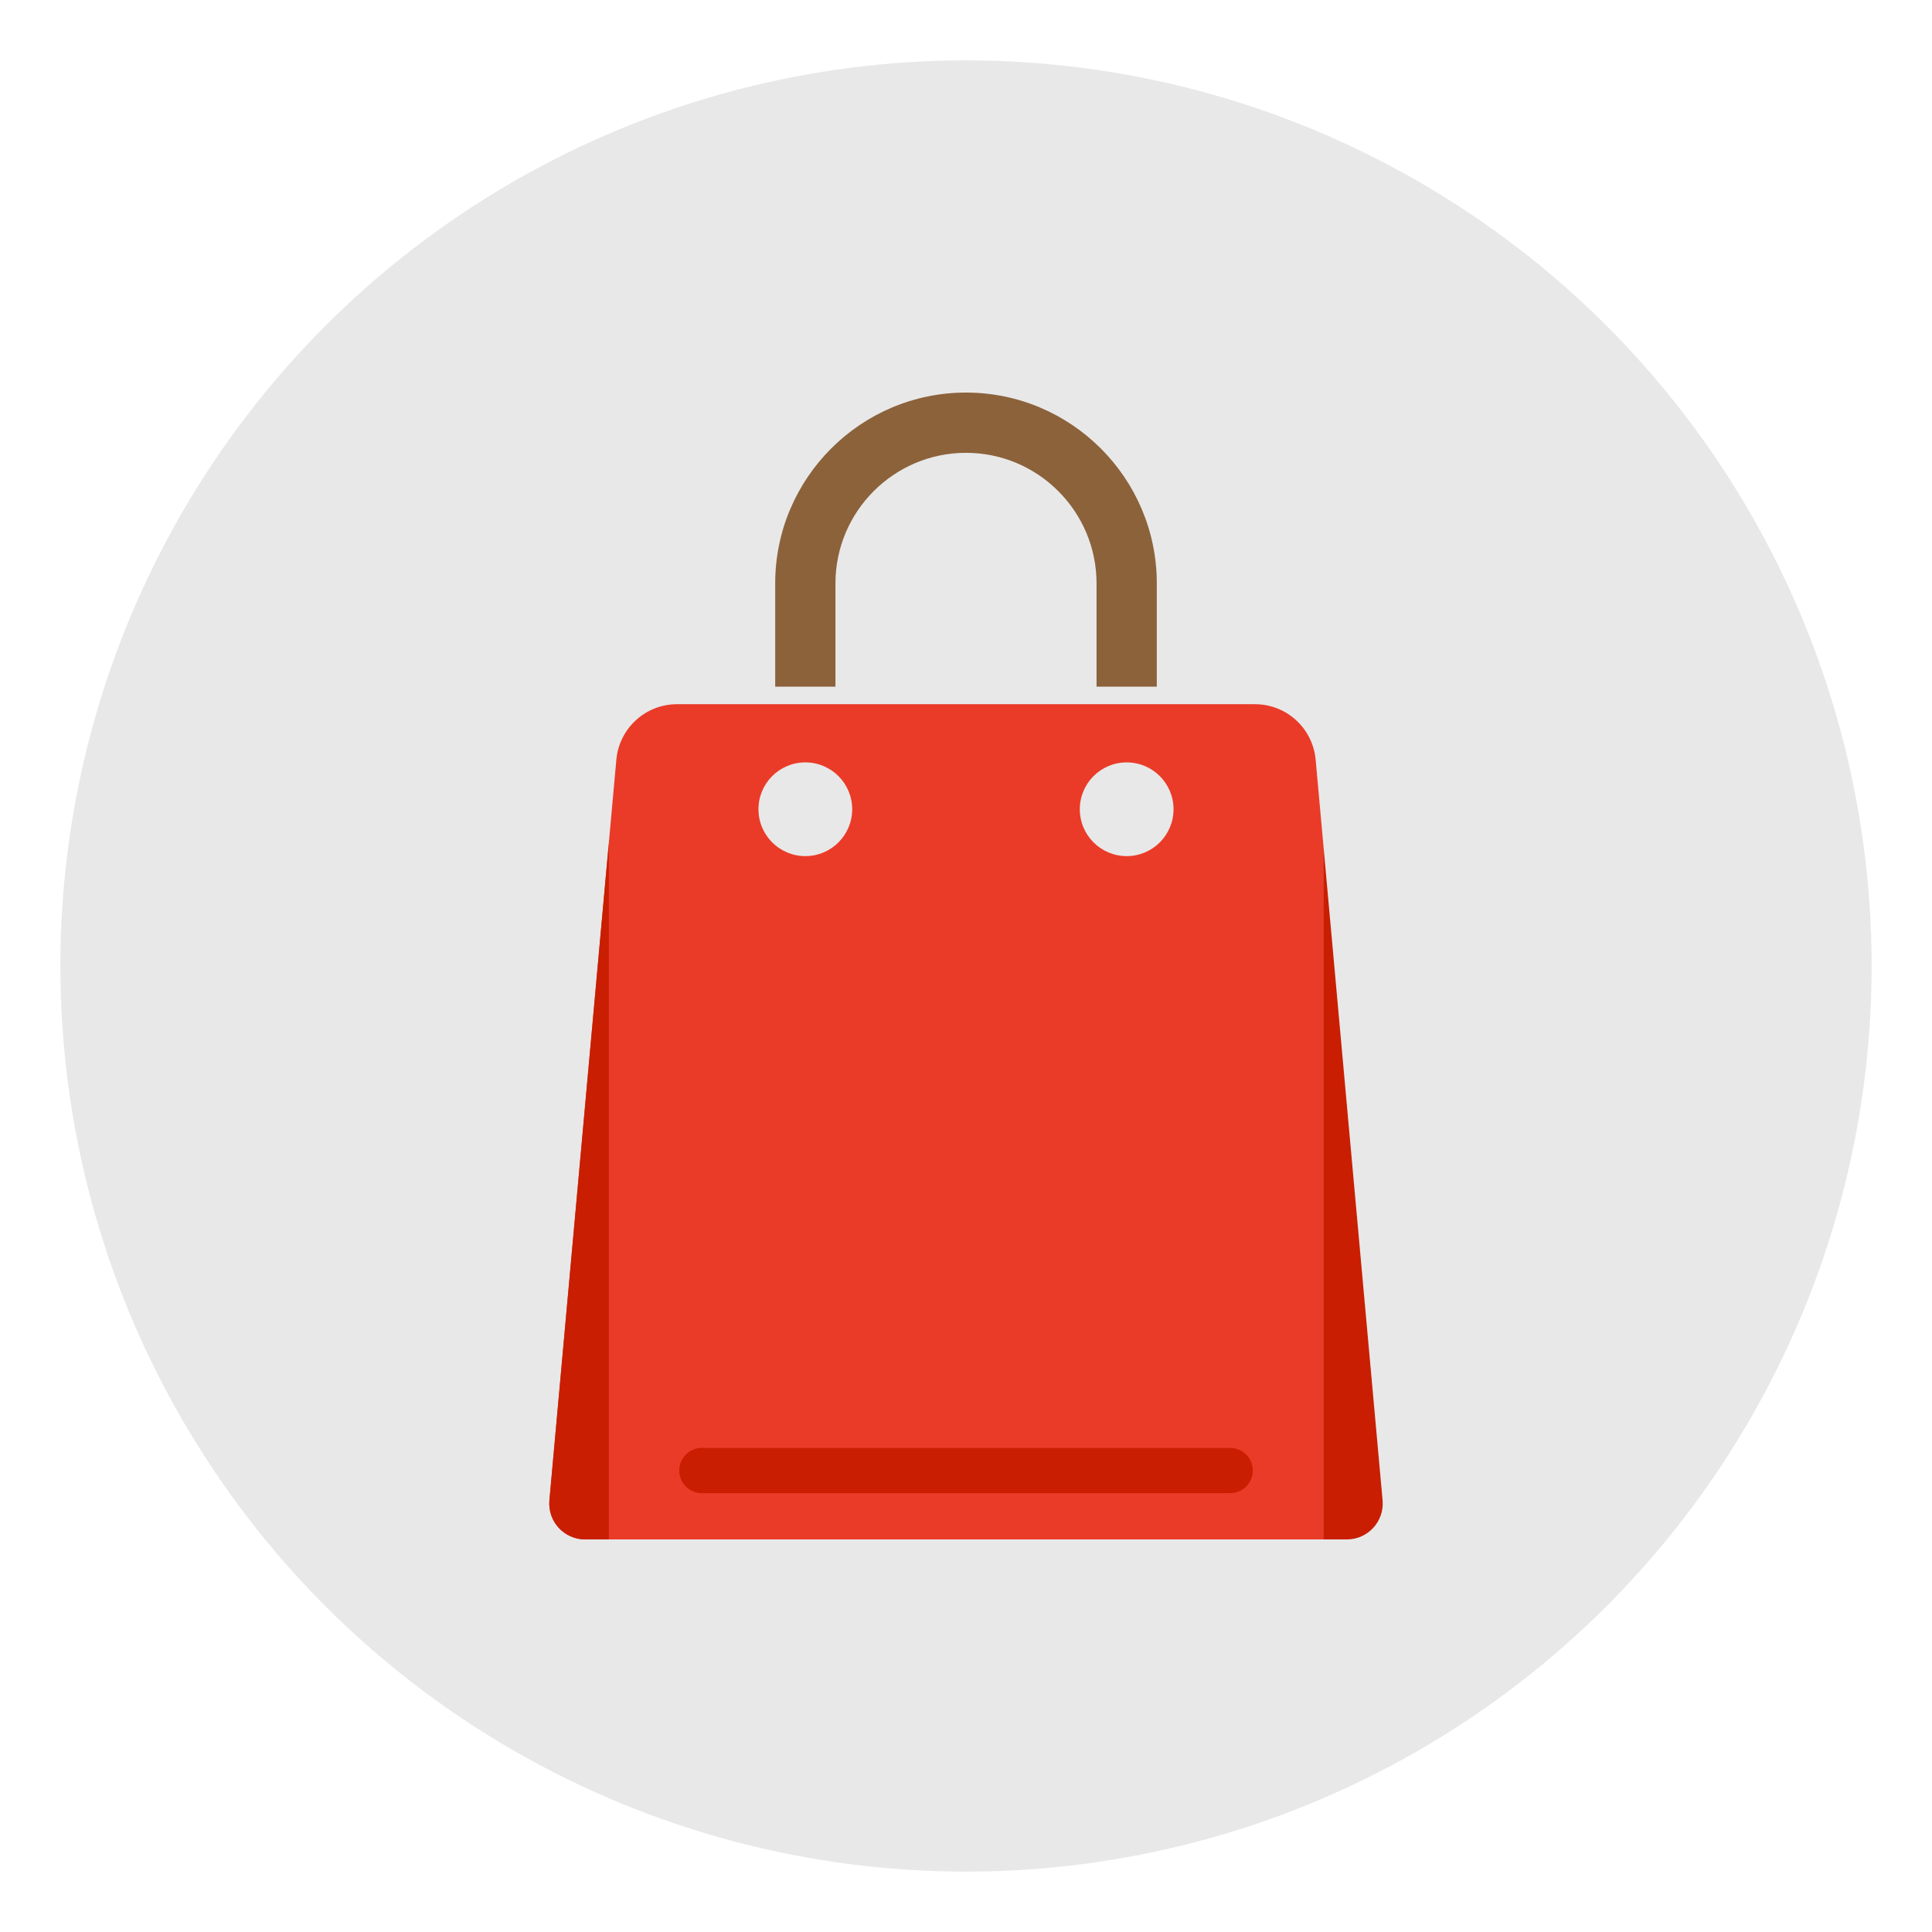 <?xml version="1.0" ?><svg style="enable-background:new 0 0 256 256;" version="1.1" viewBox="0 0 256 256" xml:space="preserve" xmlns="http://www.w3.org/2000/svg" xmlns:xlink="http://www.w3.org/1999/xlink"><style type="text/css">
	.st0{fill:#00A388;}
	.st1{fill:#EA685E;stroke:#00886F;stroke-width:15;stroke-miterlimit:10;}
	.st2{fill:#E8E8E8;}
	.st3{fill:#FFFFFF;stroke:#00886F;stroke-width:15;stroke-miterlimit:10;}
	.st4{fill:#00886F;}
	.st5{fill:#FFFFFF;}
	.st6{fill:#CCCCCC;}
	.st7{fill:none;stroke:#00A388;stroke-width:4;stroke-miterlimit:10;}
	.st8{fill:#EA685E;}
	.st9{fill:#FFAB80;}
	.st10{fill:#2C3E50;}
	.st11{fill:#4B687F;}
	.st12{fill:none;stroke:#3E5063;stroke-width:4;stroke-miterlimit:10;}
	.st13{fill:#FFD766;}
	.st14{fill:#FFE6D3;}
	.st15{fill:#F09A79;}
	.st16{fill:#C91E01;}
	.st17{fill:#EA3B28;}
	.st18{fill:#0F627F;}
	.st19{fill:#005670;}
	.st20{filter:url(#Adobe_OpacityMaskFilter);}
	.st21{mask:url(#SVGID_2_);}
	.st22{fill:#8C623B;}
	.st23{fill:#E6E6E6;stroke:#005670;stroke-width:16;stroke-miterlimit:10;}
	.st24{opacity:0.6;}
	.st25{fill:#E6E6E6;}
	.st26{fill:#FFEC82;}
	.st27{fill:#FFCF3A;}
	.st28{filter:url(#Adobe_OpacityMaskFilter_1_);}
	.st29{mask:url(#SVGID_1_);}
	.st30{fill:#603813;}
	.st31{fill:#F2F2F2;}
	.st32{fill:#666666;}
</style><g id="Layer_2"><circle class="st2" cx="128" cy="128" r="120"/></g><g id="Layer_1"><g><g><path class="st17" d="M174.33,100.66c-0.38-4.16-3.86-7.35-8.04-7.35H89.71     c-4.18,0-7.66,3.19-8.04,7.35l-1,11.06l-7.87,87.08     c-0.25,2.78,1.94,5.18,4.73,5.18h97.8v-92.26L174.33,100.66z M149.29,101.02     c3.43,0,6.21,2.78,6.21,6.21s-2.78,6.21-6.21,6.21s-6.21-2.78-6.21-6.21     S145.86,101.02,149.29,101.02z M106.71,101.02c3.43,0,6.21,2.78,6.21,6.21     s-2.78,6.21-6.21,6.21S100.5,110.66,100.5,107.23S103.28,101.02,106.71,101.02z"/></g><g><path class="st16" d="M163,197.854H93c-1.657,0-3-1.343-3-3s1.343-3,3-3h70c1.657,0,3,1.343,3,3     S164.657,197.854,163,197.854z"/></g><g><path class="st22" d="M110.702,90.983V77.3c0-9.538,7.76-17.298,17.298-17.298     s17.298,7.76,17.298,17.298v13.683h7.984V77.3c0-13.941-11.342-25.282-25.282-25.282     S102.718,63.36,102.718,77.3v13.683H110.702z"/></g><g><path class="st16" d="M178.47,203.982h-3.14v-92.26l7.87,87.08     C183.45,201.582,181.26,203.982,178.47,203.982z"/></g><g><path class="st16" d="M77.53,203.982h3.14v-92.26l-7.87,87.08     C72.55,201.582,74.74,203.982,77.53,203.982z"/></g></g></g></svg>